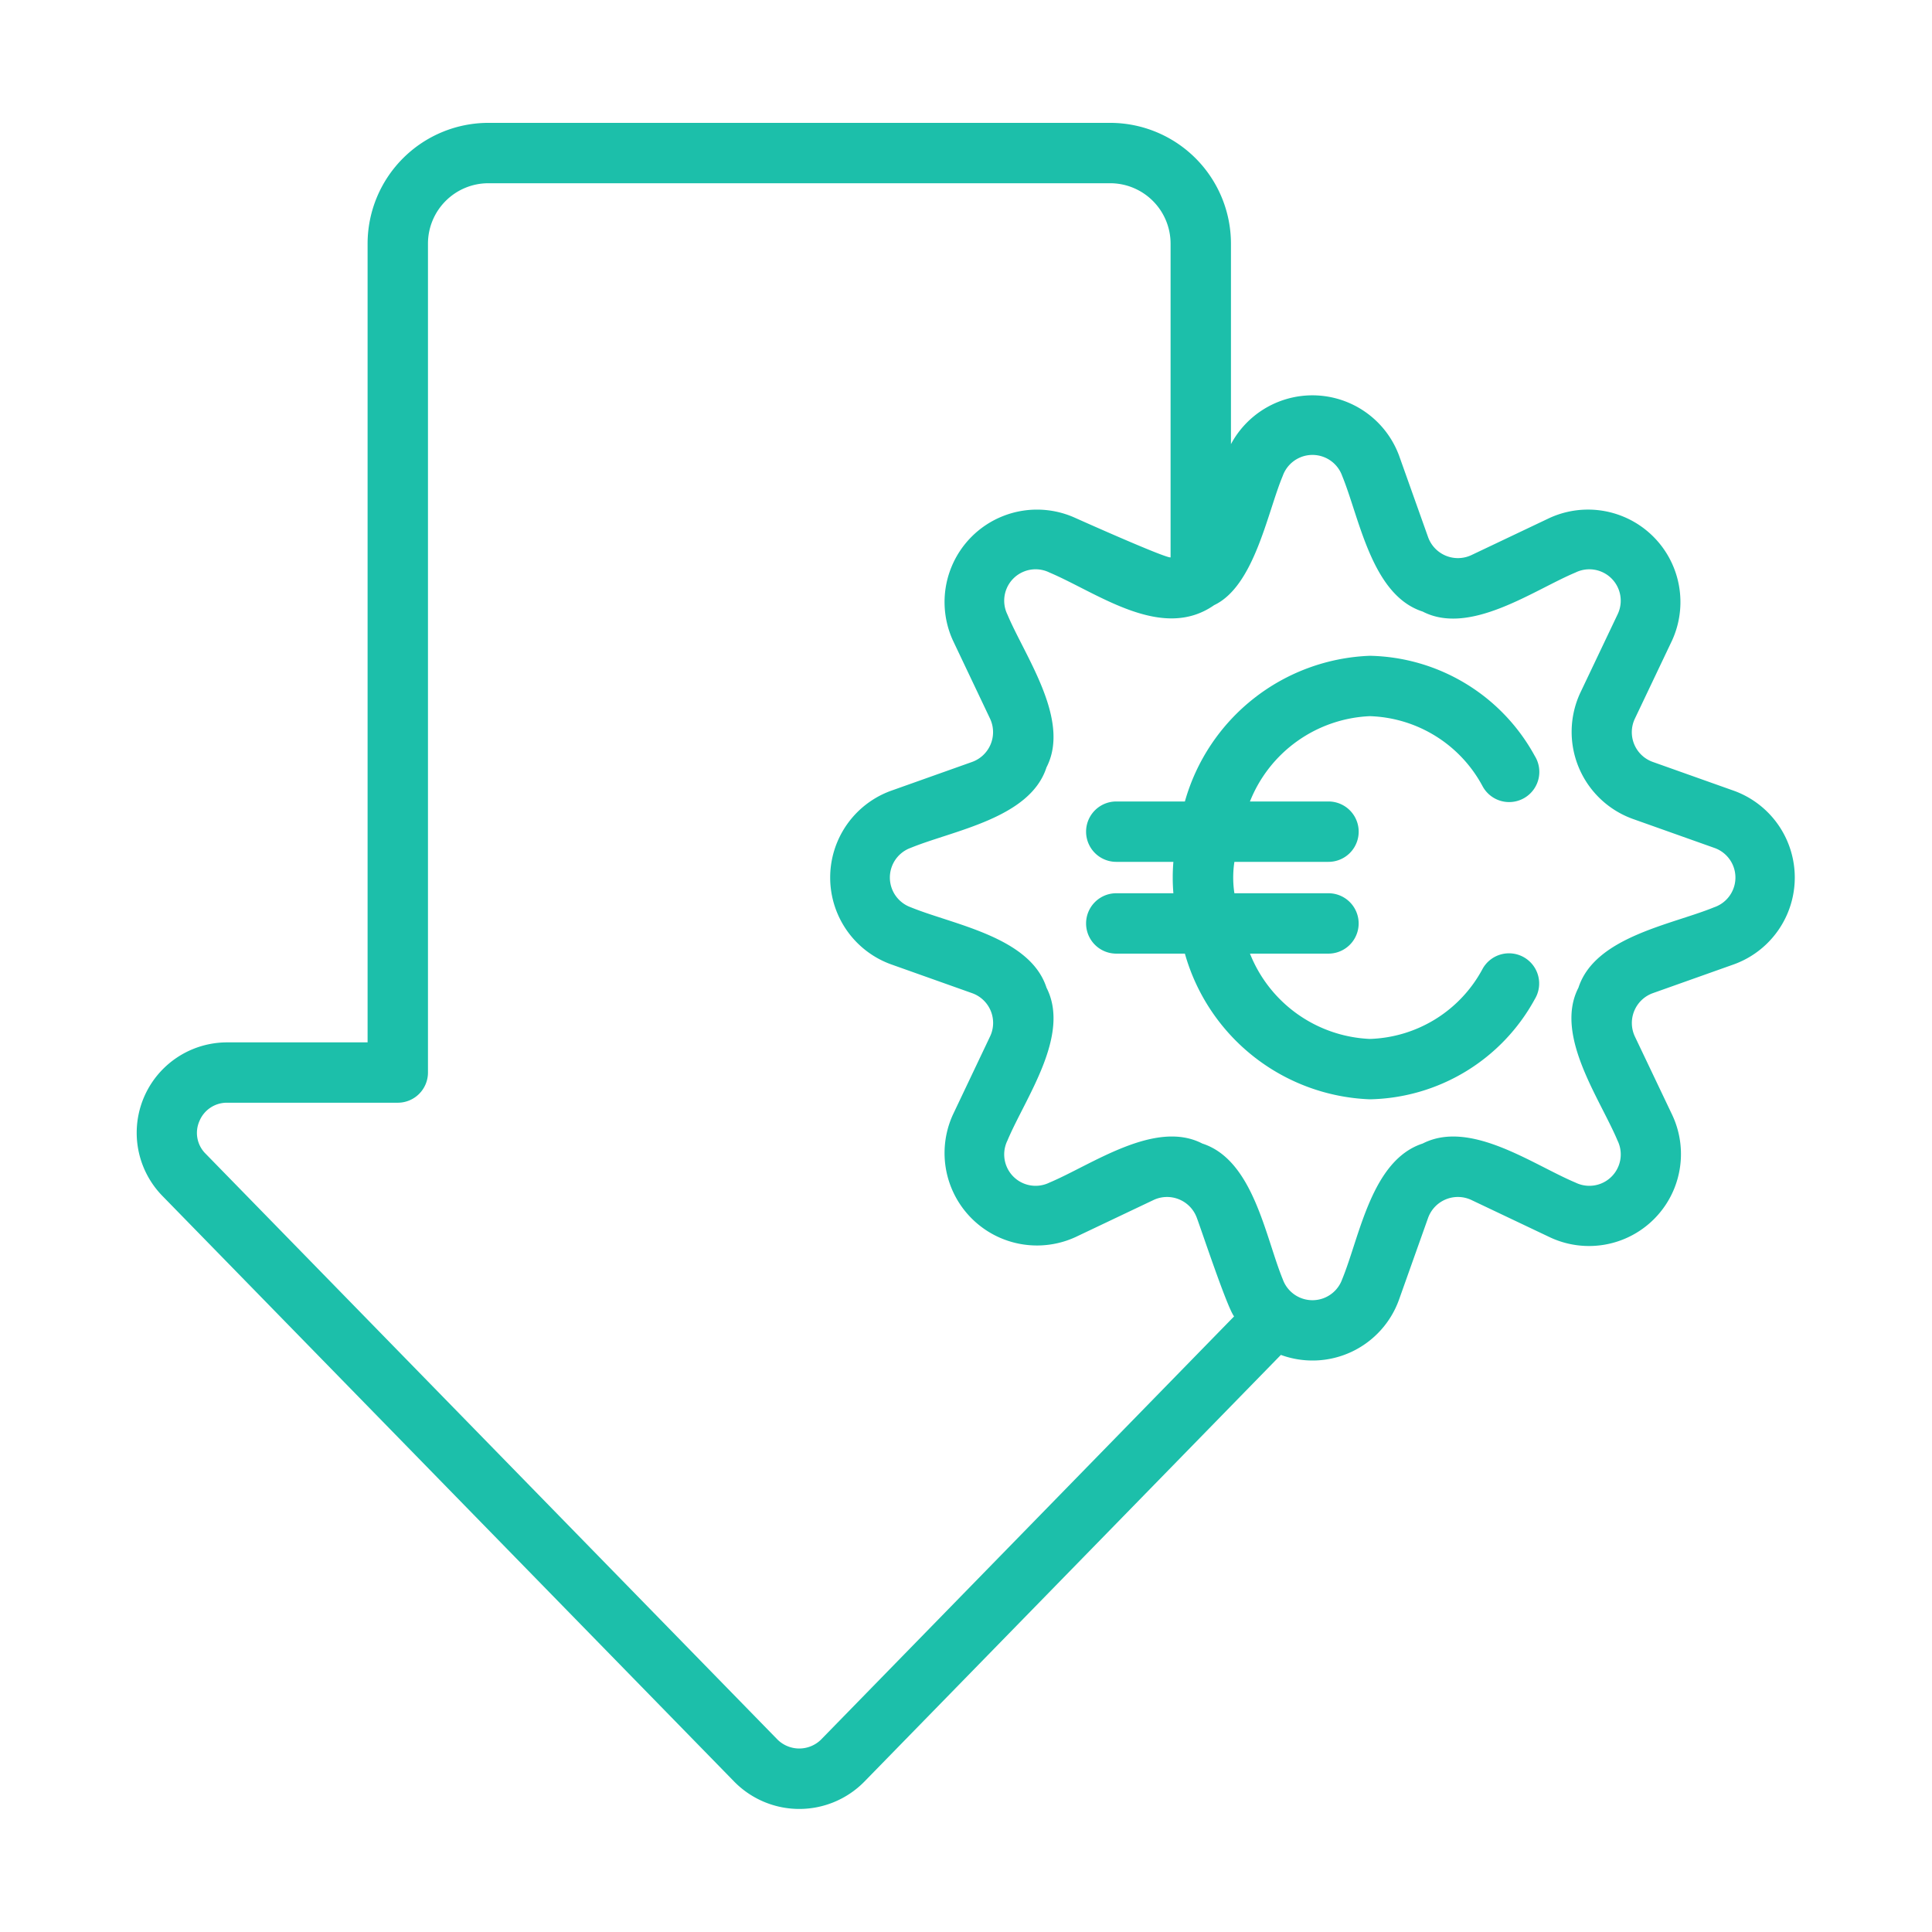 <svg xmlns="http://www.w3.org/2000/svg" xmlns:xlink="http://www.w3.org/1999/xlink" xmlns:svgjs="http://svgjs.com/svgjs" width="512" height="512" x="0" y="0" viewBox="0 0 64 64" style="enable-background:new 0 0 512 512" xml:space="preserve">  <g>    <path d="m57.452 26.2-2.701-.96a1.045 1.045 0 0 1-.594-1.433l1.232-2.59a3.062 3.062 0 0 0-4.059-4.058l-2.589 1.23a1.05 1.05 0 0 1-1.433-.594l-.961-2.7a3.061 3.061 0 0 0-5.57-.382V8.07a4.004 4.004 0 0 0-4-4h-20.6a4.005 4.005 0 0 0-4 4v26.46h-4.65a2.995 2.995 0 0 0-2.145 5.089l18.95 19.41a3.02 3.02 0 0 0 4.291 0l13.808-14.146a3.044 3.044 0 0 0 3.916-1.838l.96-2.7a1.05 1.05 0 0 1 1.434-.594l2.59 1.23a3.046 3.046 0 0 0 4.058-4.059l-1.232-2.587a1.051 1.051 0 0 1 .594-1.435l2.701-.96a3.058 3.058 0 0 0 0-5.74zm-30.26 31.432a1.028 1.028 0 0 1-1.43 0L6.81 38.217a.968.968 0 0 1-.206-1.074.982.982 0 0 1 .923-.614h5.65a1 1 0 0 0 1-1V8.07a2.002 2.002 0 0 1 2-2h20.6a2.002 2.002 0 0 1 2 2v10.395c-.191.022-3.152-1.306-3.152-1.306a3.062 3.062 0 0 0-4.058 4.058l1.23 2.59a1.049 1.049 0 0 1-.594 1.433l-2.7.96a3.058 3.058 0 0 0 0 5.74l2.7.96a1.045 1.045 0 0 1 .594 1.434l-1.23 2.589a3.062 3.062 0 0 0 4.058 4.058l2.589-1.23a1.05 1.05 0 0 1 1.433.593c.133.347 1.007 2.985 1.234 3.263zm29.59-27.577c-1.416.58-3.948.977-4.494 2.664-.81 1.568.71 3.67 1.294 5.062a1.04 1.04 0 0 1-1.393 1.393c-1.41-.591-3.484-2.1-5.061-1.293-1.698.553-2.083 3.08-2.666 4.494a1.045 1.045 0 0 1-1.97 0c-.58-1.417-.976-3.949-2.665-4.494-1.566-.81-3.67.71-5.061 1.293a1.04 1.04 0 0 1-1.393-1.393c.591-1.412 2.101-3.483 1.294-5.062-.544-1.688-3.09-2.087-4.495-2.664a1.046 1.046 0 0 1 0-1.97c1.416-.58 3.95-.977 4.494-2.664.811-1.567-.71-3.67-1.293-5.062a1.04 1.04 0 0 1 1.393-1.393c1.608.682 3.717 2.293 5.454 1.08 1.333-.632 1.762-3.065 2.272-4.28a1.045 1.045 0 0 1 1.97 0c.58 1.415.979 3.95 2.666 4.493 1.566.81 3.67-.71 5.061-1.293a1.04 1.04 0 0 1 1.393 1.392l-1.232 2.59a3.066 3.066 0 0 0 1.731 4.177l2.701.96a1.04 1.04 0 0 1 0 1.97z" fill="#1cbfaa" data-original="#000000" opacity="1"></path>    <path d="M45.377 23.724a4.392 4.392 0 0 1 3.737 2.324 1 1 0 1 0 1.727-1.007 6.365 6.365 0 0 0-5.464-3.317 6.627 6.627 0 0 0-6.126 4.826h-2.273a1 1 0 0 0 0 2h1.892a6.236 6.236 0 0 0 0 1.04h-1.892a1 1 0 0 0 0 2h2.273a6.627 6.627 0 0 0 6.126 4.826 6.365 6.365 0 0 0 5.464-3.316 1 1 0 1 0-1.727-1.008 4.392 4.392 0 0 1-3.737 2.324 4.486 4.486 0 0 1-3.97-2.826h2.6a1 1 0 0 0 0-2h-3.116a3.462 3.462 0 0 1 0-1.04h3.117a1 1 0 0 0 0-2h-2.602a4.485 4.485 0 0 1 3.971-2.826z" fill="#1cbfaa" data-original="#000000" opacity="1"></path>  </g></svg>